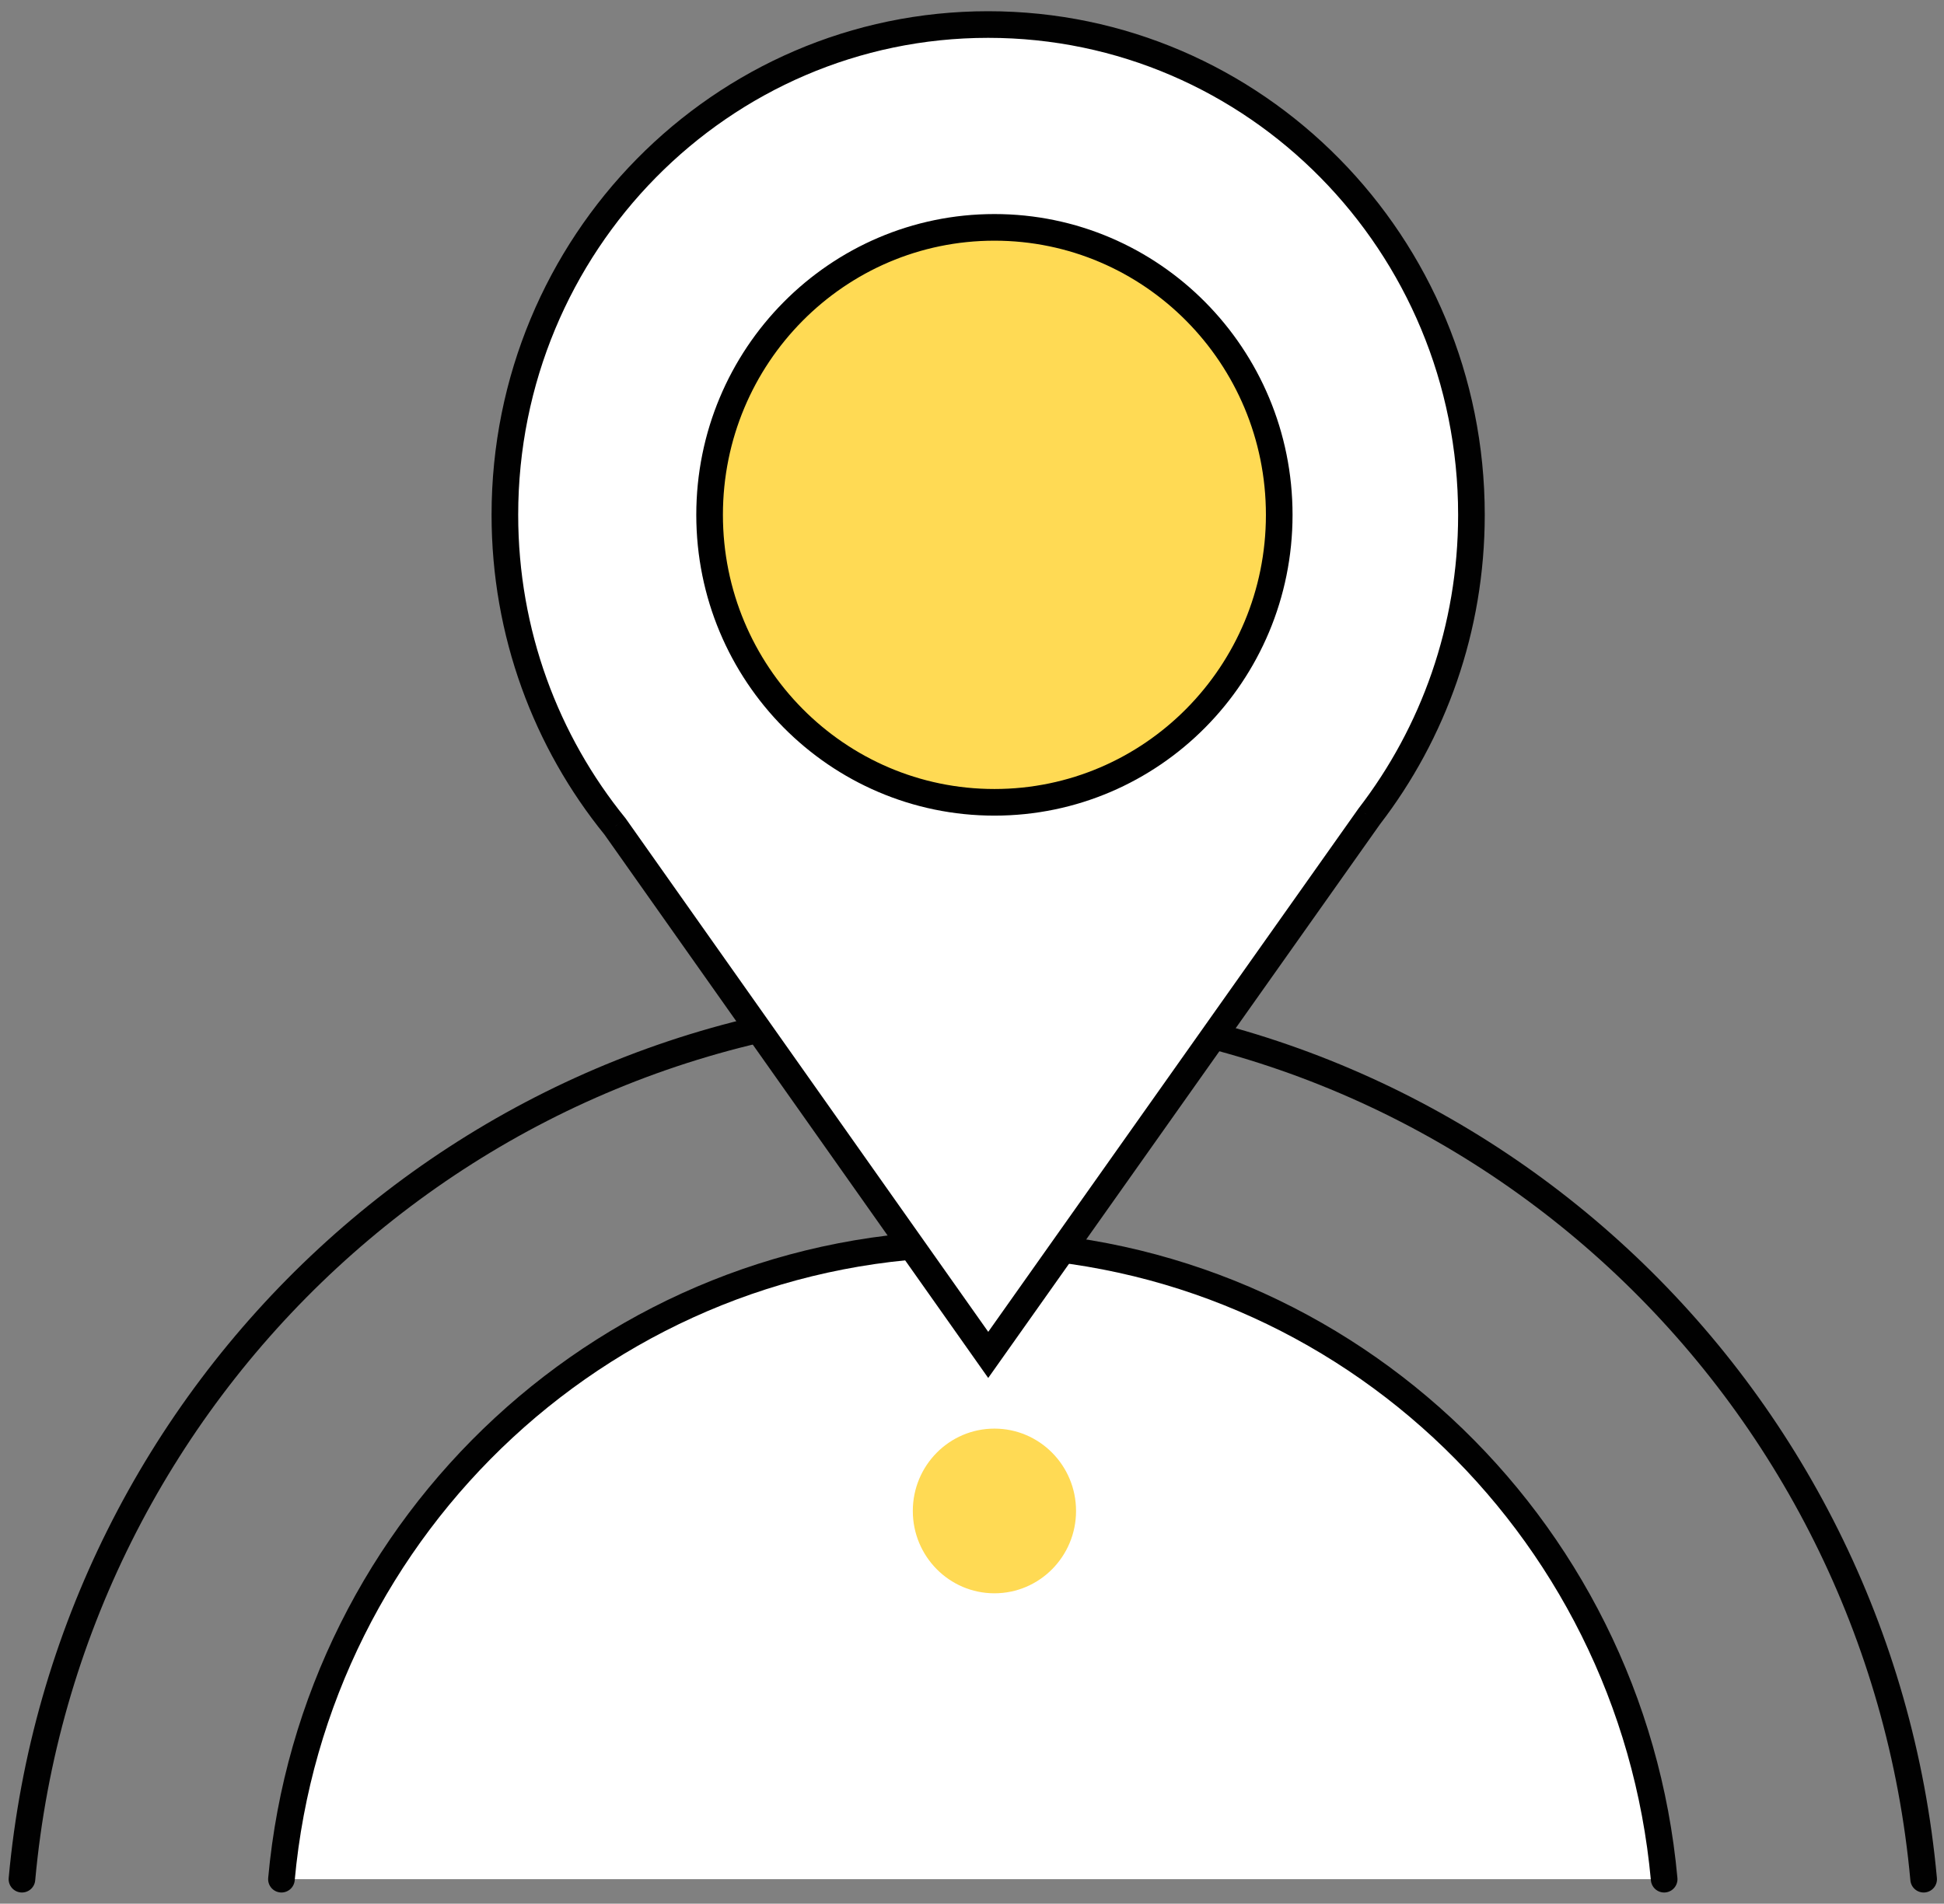 <svg width="146" height="143" viewBox="0 0 146 143" fill="none" xmlns="http://www.w3.org/2000/svg">
<rect x="0" y="0" width="146" height="143" fill="#808080" stroke="none"/>
<path d="M144.471 141.158C141.111 104.328 110.493 75.504 73.06 75.504C35.721 75.504 5.009 104.328 1.648 141.158" stroke="#010101" stroke-width="2" stroke-miterlimit="10" stroke-linecap="round"/>
<path d="M124.983 141.158C122.54 114.379 100.277 93.421 73.06 93.421C45.911 93.421 23.58 114.379 21.137 141.158" fill="white"/>
<path d="M124.983 141.158C122.54 114.379 100.277 93.421 73.06 93.421C45.911 93.421 23.58 114.379 21.137 141.158" stroke="#010101" stroke-width="2" stroke-miterlimit="10" stroke-linecap="round"/>
<path fill-rule="evenodd" clip-rule="evenodd" d="M102.832 61.328C107.642 55.08 110.509 47.216 110.509 38.673C110.509 18.332 94.259 1.843 74.213 1.843C54.168 1.843 37.918 18.332 37.918 38.673C37.918 47.564 41.023 55.719 46.192 62.083L74.219 101.775L102.832 61.328Z" fill="white"/>
<path d="M102.832 61.328L102.039 60.718L102.027 60.734L102.015 60.751L102.832 61.328ZM46.192 62.083L47.008 61.506L46.989 61.478L46.968 61.452L46.192 62.083ZM74.219 101.775L73.402 102.352L74.218 103.508L75.035 102.353L74.219 101.775ZM103.624 61.938C108.565 55.521 111.509 47.444 111.509 38.673H109.509C109.509 46.989 106.719 54.64 102.039 60.718L103.624 61.938ZM111.509 38.673C111.509 17.794 94.825 0.843 74.213 0.843V2.843C93.693 2.843 109.509 18.871 109.509 38.673H111.509ZM74.213 0.843C53.602 0.843 36.918 17.794 36.918 38.673H38.918C38.918 18.871 54.734 2.843 74.213 2.843V0.843ZM36.918 38.673C36.918 47.8 40.106 56.176 45.415 62.713L46.968 61.452C41.939 55.261 38.918 47.327 38.918 38.673H36.918ZM45.375 62.659L73.402 102.352L75.036 101.199L47.008 61.506L45.375 62.659ZM75.035 102.353L103.648 61.906L102.015 60.751L73.403 101.198L75.035 102.353Z" fill="#010101"/>
<path d="M96.074 38.673C96.074 50.607 86.489 60.267 74.684 60.267C62.878 60.267 53.293 50.607 53.293 38.673C53.293 26.738 62.878 17.079 74.684 17.079C86.489 17.079 96.074 26.738 96.074 38.673Z" fill="#FFDA54" stroke="black" stroke-width="2"/>
<path d="M74.684 107.312C78.07 107.312 80.814 110.081 80.814 113.497C80.814 116.913 78.07 119.683 74.684 119.683C71.299 119.683 68.555 116.913 68.555 113.497C68.555 110.081 71.299 107.312 74.684 107.312Z" fill="#FFDA54"/>
</svg>
